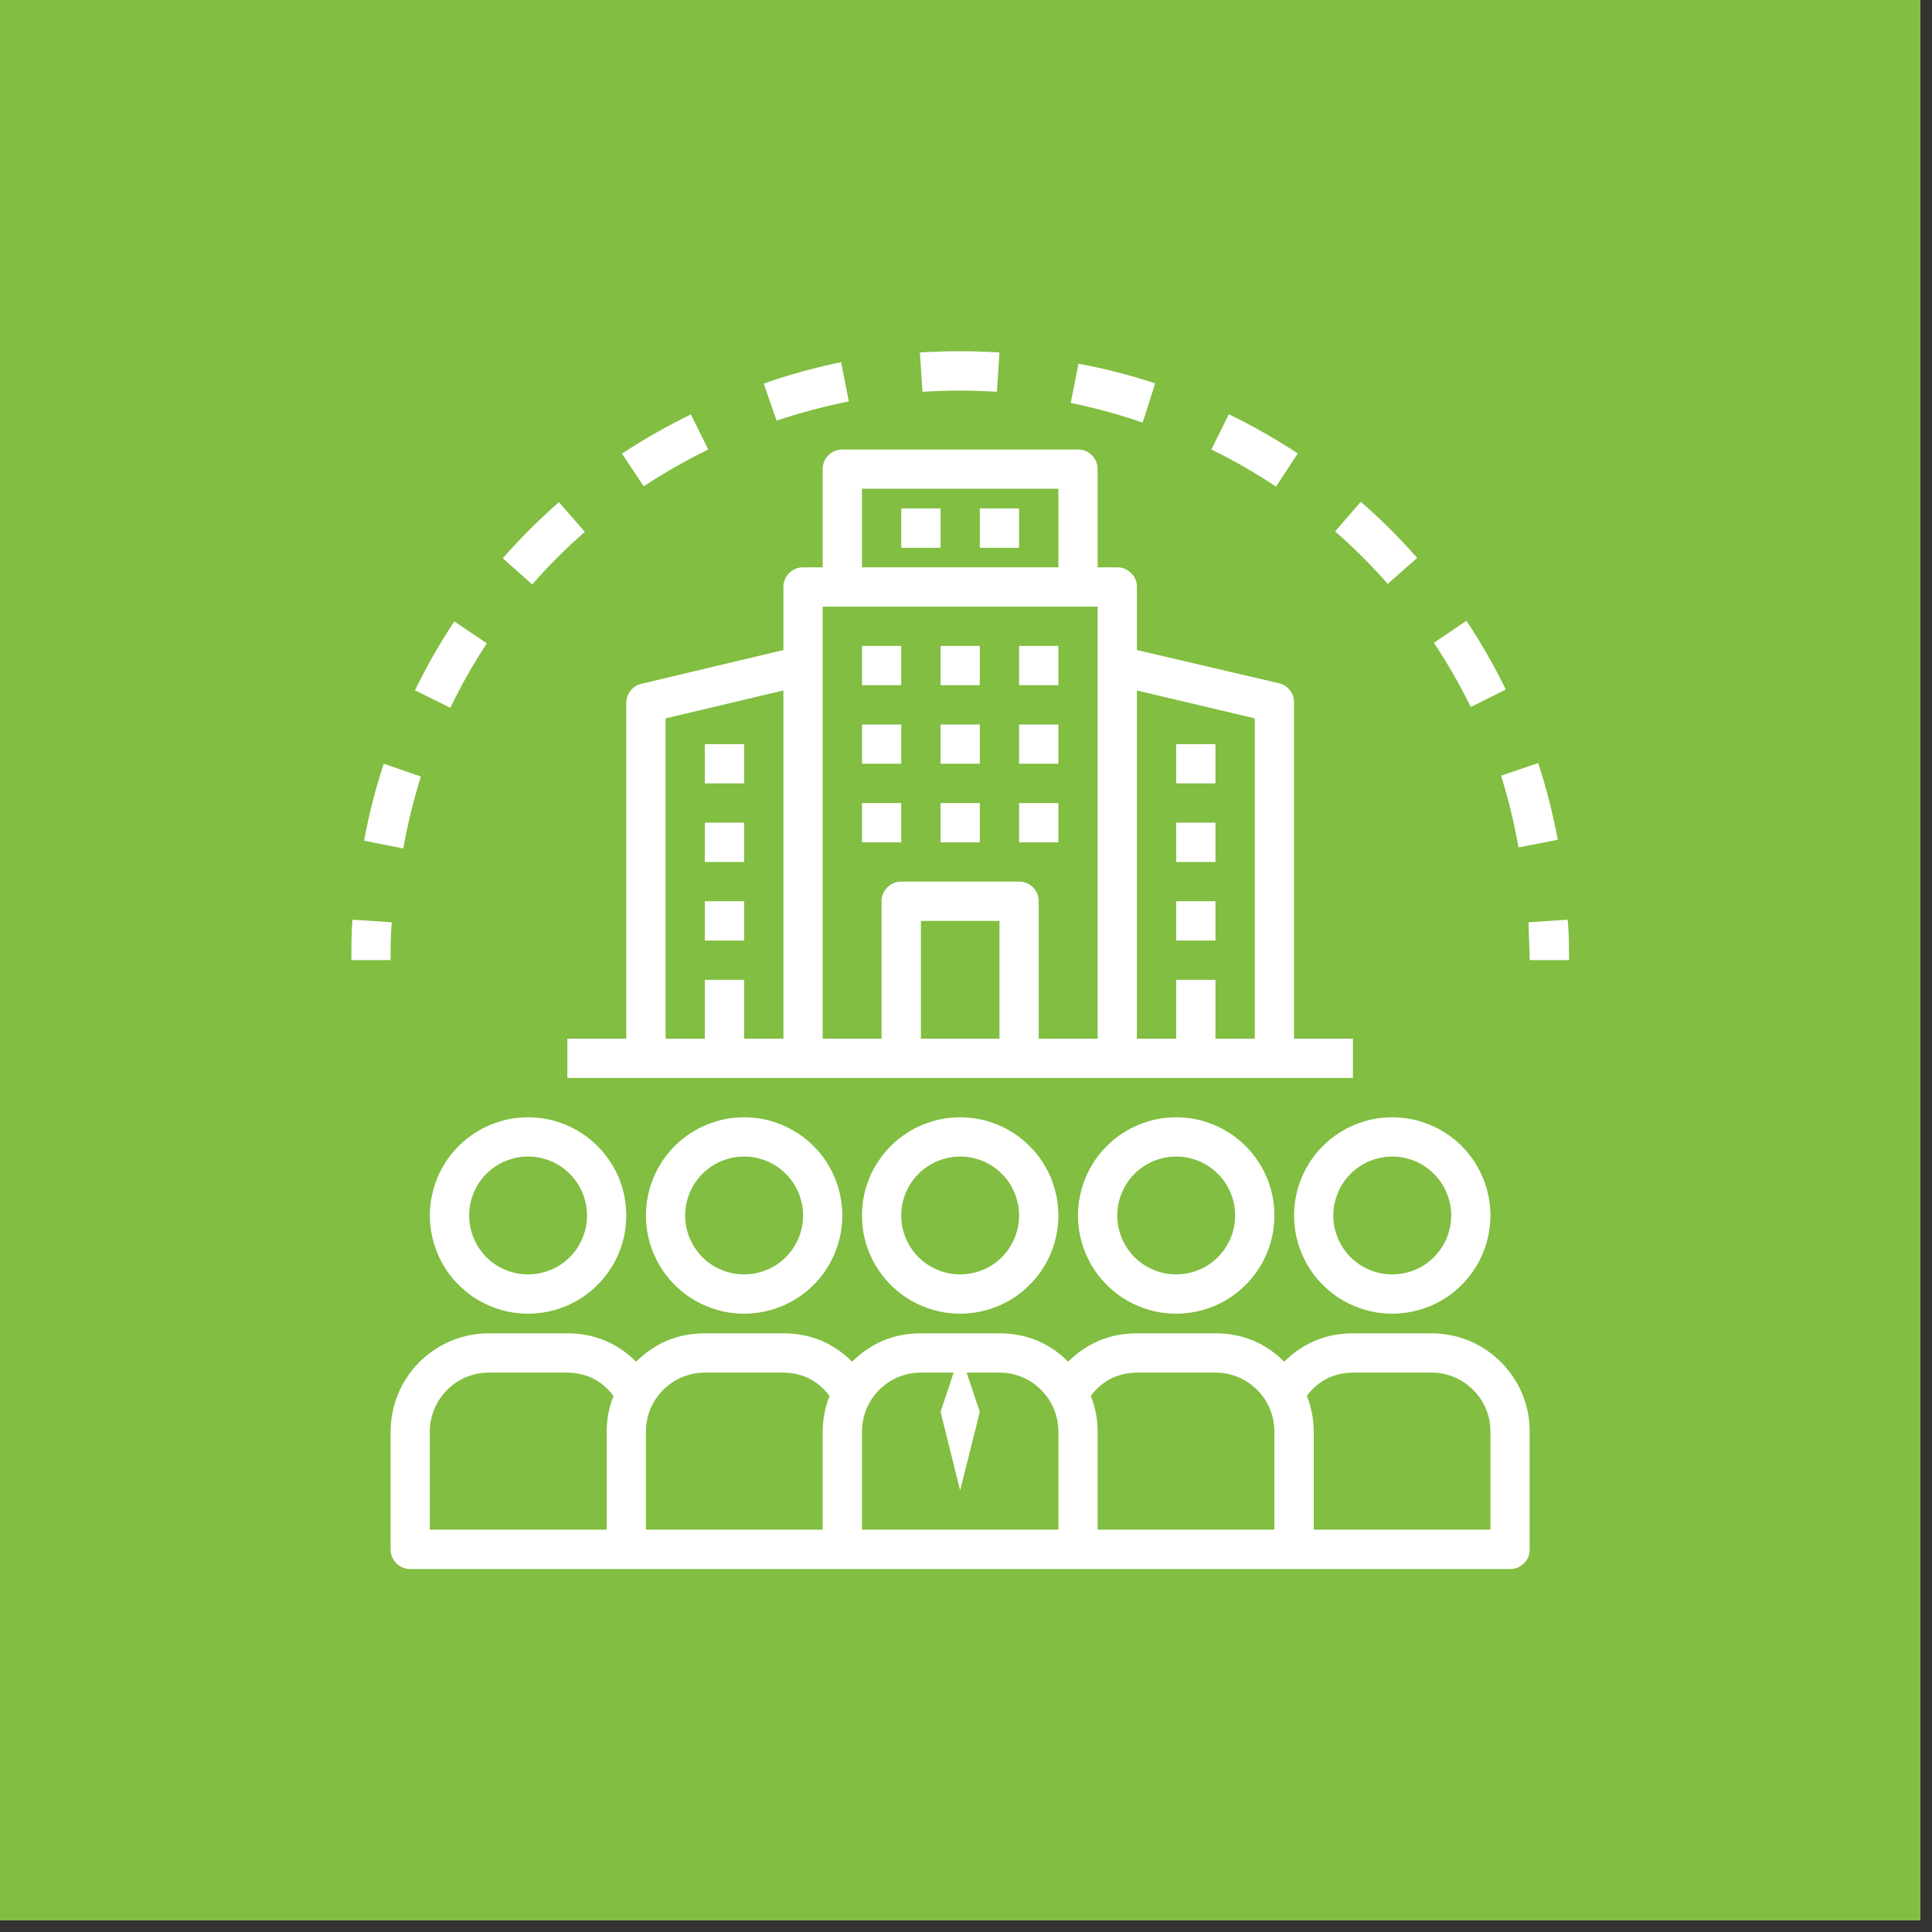 <svg xmlns="http://www.w3.org/2000/svg" xmlns:xlink="http://www.w3.org/1999/xlink" width="110" zoomAndPan="magnify" viewBox="0 0 82.5 82.5" height="110" preserveAspectRatio="xMidYMid meet" version="1.0"><rect x="0" y="0" width="82.5" height="82.5" fill="#333333" stroke="none"/><defs><clipPath id="723db944cf"><path d="M 0 0 L 82.004 0 L 82.004 82.004 L 0 82.004 Z M 0 0 " clip-rule="nonzero"/></clipPath></defs><g clip-path="url(#723db944cf)"><path fill="#ffffff" d="M 0 0 L 82.004 0 L 82.004 82.004 L 0 82.004 Z M 0 0 " fill-opacity="1" fill-rule="nonzero"/><path fill="#81be41" d="M 0 0 L 82.004 0 L 82.004 82.004 L 0 82.004 Z M 0 0 " fill-opacity="1" fill-rule="nonzero"/></g><path fill="#ffffff" d="M 36.809 51.902 C 36.809 52.18 36.836 52.453 36.887 52.723 C 36.941 52.992 37.02 53.254 37.125 53.508 C 37.23 53.762 37.359 54.004 37.516 54.234 C 37.668 54.461 37.84 54.676 38.035 54.867 C 38.23 55.062 38.441 55.238 38.672 55.391 C 38.898 55.543 39.141 55.672 39.395 55.777 C 39.652 55.883 39.914 55.961 40.184 56.016 C 40.453 56.07 40.727 56.098 41 56.098 C 41.277 56.098 41.551 56.07 41.82 56.016 C 42.09 55.961 42.352 55.883 42.605 55.777 C 42.859 55.672 43.102 55.543 43.332 55.391 C 43.559 55.238 43.77 55.062 43.965 54.867 C 44.16 54.676 44.336 54.461 44.488 54.234 C 44.641 54.004 44.77 53.762 44.875 53.508 C 44.98 53.254 45.059 52.992 45.113 52.723 C 45.168 52.453 45.195 52.18 45.195 51.902 C 45.195 51.629 45.168 51.355 45.113 51.086 C 45.059 50.816 44.98 50.555 44.875 50.297 C 44.77 50.043 44.641 49.805 44.488 49.574 C 44.336 49.344 44.16 49.133 43.965 48.938 C 43.77 48.742 43.559 48.57 43.332 48.418 C 43.102 48.266 42.859 48.133 42.605 48.031 C 42.352 47.926 42.09 47.844 41.82 47.789 C 41.551 47.738 41.277 47.711 41 47.711 C 40.727 47.711 40.453 47.738 40.184 47.789 C 39.914 47.844 39.652 47.926 39.395 48.031 C 39.141 48.133 38.898 48.266 38.672 48.418 C 38.441 48.57 38.23 48.742 38.035 48.938 C 37.84 49.133 37.668 49.344 37.516 49.574 C 37.359 49.805 37.23 50.043 37.125 50.297 C 37.02 50.555 36.941 50.816 36.887 51.086 C 36.836 51.355 36.809 51.629 36.809 51.902 Z M 43.516 51.902 C 43.516 52.238 43.453 52.559 43.324 52.867 C 43.199 53.176 43.016 53.445 42.781 53.684 C 42.543 53.918 42.273 54.102 41.965 54.227 C 41.656 54.355 41.336 54.418 41 54.418 C 40.668 54.418 40.348 54.355 40.039 54.227 C 39.73 54.102 39.457 53.918 39.223 53.684 C 38.984 53.445 38.805 53.176 38.676 52.867 C 38.547 52.559 38.484 52.238 38.484 51.902 C 38.484 51.57 38.547 51.25 38.676 50.941 C 38.805 50.633 38.984 50.359 39.223 50.125 C 39.457 49.887 39.73 49.707 40.039 49.578 C 40.348 49.453 40.668 49.387 41 49.387 C 41.336 49.387 41.656 49.453 41.965 49.578 C 42.273 49.707 42.543 49.887 42.781 50.125 C 43.016 50.359 43.199 50.633 43.324 50.941 C 43.453 51.25 43.516 51.57 43.516 51.902 Z M 43.516 51.902 " fill-opacity="1" fill-rule="nonzero"/><path fill="#ffffff" d="M 27.582 51.902 C 27.582 52.18 27.609 52.453 27.664 52.723 C 27.715 52.992 27.797 53.254 27.902 53.508 C 28.008 53.762 28.137 54.004 28.289 54.234 C 28.441 54.461 28.617 54.676 28.809 54.867 C 29.004 55.062 29.219 55.238 29.445 55.391 C 29.676 55.543 29.918 55.672 30.172 55.777 C 30.426 55.883 30.688 55.961 30.957 56.016 C 31.227 56.07 31.5 56.098 31.777 56.098 C 32.051 56.098 32.324 56.07 32.594 56.016 C 32.863 55.961 33.125 55.883 33.379 55.777 C 33.633 55.672 33.875 55.543 34.105 55.391 C 34.336 55.238 34.547 55.062 34.742 54.867 C 34.934 54.676 35.109 54.461 35.262 54.234 C 35.414 54.004 35.543 53.762 35.648 53.508 C 35.754 53.254 35.836 52.992 35.887 52.723 C 35.941 52.453 35.969 52.18 35.969 51.902 C 35.969 51.629 35.941 51.355 35.887 51.086 C 35.836 50.816 35.754 50.555 35.648 50.297 C 35.543 50.043 35.414 49.805 35.262 49.574 C 35.109 49.344 34.934 49.133 34.742 48.938 C 34.547 48.742 34.336 48.57 34.105 48.418 C 33.875 48.266 33.633 48.133 33.379 48.031 C 33.125 47.926 32.863 47.844 32.594 47.789 C 32.324 47.738 32.051 47.711 31.777 47.711 C 31.5 47.711 31.227 47.738 30.957 47.789 C 30.688 47.844 30.426 47.926 30.172 48.031 C 29.918 48.133 29.676 48.266 29.445 48.418 C 29.219 48.57 29.004 48.742 28.809 48.938 C 28.617 49.133 28.441 49.344 28.289 49.574 C 28.137 49.805 28.008 50.043 27.902 50.297 C 27.797 50.555 27.715 50.816 27.664 51.086 C 27.609 51.355 27.582 51.629 27.582 51.902 Z M 34.293 51.902 C 34.293 52.238 34.227 52.559 34.102 52.867 C 33.973 53.176 33.789 53.445 33.555 53.684 C 33.32 53.918 33.047 54.102 32.738 54.227 C 32.43 54.355 32.109 54.418 31.777 54.418 C 31.441 54.418 31.121 54.355 30.812 54.227 C 30.504 54.102 30.23 53.918 29.996 53.684 C 29.762 53.445 29.578 53.176 29.449 52.867 C 29.324 52.559 29.258 52.238 29.258 51.902 C 29.258 51.57 29.324 51.25 29.449 50.941 C 29.578 50.633 29.762 50.359 29.996 50.125 C 30.23 49.887 30.504 49.707 30.812 49.578 C 31.121 49.453 31.441 49.387 31.777 49.387 C 32.109 49.387 32.43 49.453 32.738 49.578 C 33.047 49.707 33.32 49.887 33.555 50.125 C 33.789 50.359 33.973 50.633 34.102 50.941 C 34.227 51.25 34.293 51.57 34.293 51.902 Z M 34.293 51.902 " fill-opacity="1" fill-rule="nonzero"/><path fill="#ffffff" d="M 46.031 51.902 C 46.031 52.18 46.059 52.453 46.113 52.723 C 46.168 52.992 46.246 53.254 46.352 53.508 C 46.457 53.762 46.586 54.004 46.738 54.234 C 46.891 54.461 47.066 54.676 47.262 54.867 C 47.457 55.062 47.668 55.238 47.895 55.391 C 48.125 55.543 48.367 55.672 48.621 55.777 C 48.875 55.883 49.137 55.961 49.406 56.016 C 49.68 56.07 49.949 56.098 50.227 56.098 C 50.5 56.098 50.773 56.07 51.043 56.016 C 51.312 55.961 51.578 55.883 51.832 55.777 C 52.086 55.672 52.328 55.543 52.555 55.391 C 52.785 55.238 52.996 55.062 53.191 54.867 C 53.387 54.676 53.559 54.461 53.711 54.234 C 53.867 54.004 53.996 53.762 54.102 53.508 C 54.207 53.254 54.285 52.992 54.34 52.723 C 54.395 52.453 54.418 52.18 54.418 51.902 C 54.418 51.629 54.395 51.355 54.34 51.086 C 54.285 50.816 54.207 50.555 54.102 50.297 C 53.996 50.043 53.867 49.805 53.711 49.574 C 53.559 49.344 53.387 49.133 53.191 48.938 C 52.996 48.742 52.785 48.57 52.555 48.418 C 52.328 48.266 52.086 48.133 51.832 48.031 C 51.578 47.926 51.312 47.844 51.043 47.789 C 50.773 47.738 50.5 47.711 50.227 47.711 C 49.949 47.711 49.68 47.738 49.406 47.789 C 49.137 47.844 48.875 47.926 48.621 48.031 C 48.367 48.133 48.125 48.266 47.895 48.418 C 47.668 48.57 47.457 48.742 47.262 48.938 C 47.066 49.133 46.891 49.344 46.738 49.574 C 46.586 49.805 46.457 50.043 46.352 50.297 C 46.246 50.555 46.168 50.816 46.113 51.086 C 46.059 51.355 46.031 51.629 46.031 51.902 Z M 52.742 51.902 C 52.742 52.238 52.68 52.559 52.551 52.867 C 52.422 53.176 52.242 53.445 52.004 53.684 C 51.77 53.918 51.496 54.102 51.188 54.227 C 50.879 54.355 50.559 54.418 50.227 54.418 C 49.891 54.418 49.57 54.355 49.262 54.227 C 48.953 54.102 48.684 53.918 48.445 53.684 C 48.211 53.445 48.031 53.176 47.902 52.867 C 47.773 52.559 47.711 52.238 47.711 51.902 C 47.711 51.57 47.773 51.25 47.902 50.941 C 48.031 50.633 48.211 50.359 48.445 50.125 C 48.684 49.887 48.953 49.707 49.262 49.578 C 49.57 49.453 49.891 49.387 50.227 49.387 C 50.559 49.387 50.879 49.453 51.188 49.578 C 51.496 49.707 51.77 49.887 52.004 50.125 C 52.242 50.359 52.422 50.633 52.551 50.941 C 52.68 51.25 52.742 51.57 52.742 51.902 Z M 52.742 51.902 " fill-opacity="1" fill-rule="nonzero"/><path fill="#ffffff" d="M 55.258 51.902 C 55.258 52.18 55.285 52.453 55.34 52.723 C 55.391 52.992 55.473 53.254 55.578 53.508 C 55.684 53.762 55.812 54.004 55.965 54.234 C 56.117 54.461 56.293 54.676 56.488 54.867 C 56.68 55.062 56.895 55.238 57.121 55.391 C 57.352 55.543 57.594 55.672 57.848 55.777 C 58.102 55.883 58.363 55.961 58.633 56.016 C 58.902 56.07 59.176 56.098 59.453 56.098 C 59.727 56.098 60 56.07 60.27 56.016 C 60.539 55.961 60.801 55.883 61.055 55.777 C 61.312 55.672 61.551 55.543 61.781 55.391 C 62.012 55.238 62.223 55.062 62.418 54.867 C 62.609 54.676 62.785 54.461 62.938 54.234 C 63.09 54.004 63.219 53.762 63.324 53.508 C 63.43 53.254 63.512 52.992 63.562 52.723 C 63.617 52.453 63.645 52.18 63.645 51.902 C 63.645 51.629 63.617 51.355 63.562 51.086 C 63.512 50.816 63.43 50.555 63.324 50.297 C 63.219 50.043 63.09 49.805 62.938 49.574 C 62.785 49.344 62.609 49.133 62.418 48.938 C 62.223 48.742 62.012 48.57 61.781 48.418 C 61.551 48.266 61.312 48.133 61.055 48.031 C 60.801 47.926 60.539 47.844 60.27 47.789 C 60 47.738 59.727 47.711 59.453 47.711 C 59.176 47.711 58.902 47.738 58.633 47.789 C 58.363 47.844 58.102 47.926 57.848 48.031 C 57.594 48.133 57.352 48.266 57.121 48.418 C 56.895 48.57 56.68 48.742 56.488 48.938 C 56.293 49.133 56.117 49.344 55.965 49.574 C 55.812 49.805 55.684 50.043 55.578 50.297 C 55.473 50.555 55.391 50.816 55.34 51.086 C 55.285 51.355 55.258 51.629 55.258 51.902 Z M 59.453 49.387 C 59.785 49.387 60.105 49.453 60.414 49.578 C 60.723 49.707 60.996 49.887 61.23 50.125 C 61.465 50.359 61.648 50.633 61.777 50.941 C 61.902 51.25 61.969 51.57 61.969 51.902 C 61.969 52.238 61.902 52.559 61.777 52.867 C 61.648 53.176 61.465 53.445 61.23 53.684 C 60.996 53.918 60.723 54.102 60.414 54.227 C 60.105 54.355 59.785 54.418 59.453 54.418 C 59.117 54.418 58.797 54.355 58.488 54.227 C 58.18 54.102 57.91 53.918 57.672 53.684 C 57.438 53.445 57.254 53.176 57.129 52.867 C 57 52.559 56.934 52.238 56.934 51.902 C 56.934 51.57 57 51.25 57.129 50.941 C 57.254 50.633 57.438 50.359 57.672 50.125 C 57.91 49.887 58.18 49.707 58.488 49.578 C 58.797 49.453 59.117 49.387 59.453 49.387 Z M 59.453 49.387 " fill-opacity="1" fill-rule="nonzero"/><path fill="#ffffff" d="M 18.355 51.902 C 18.355 52.18 18.383 52.453 18.438 52.723 C 18.492 52.992 18.57 53.254 18.676 53.508 C 18.781 53.762 18.91 54.004 19.062 54.234 C 19.215 54.461 19.391 54.676 19.586 54.867 C 19.781 55.062 19.992 55.238 20.219 55.391 C 20.449 55.543 20.691 55.672 20.945 55.777 C 21.199 55.883 21.461 55.961 21.73 56.016 C 22.004 56.07 22.273 56.098 22.551 56.098 C 22.824 56.098 23.098 56.07 23.367 56.016 C 23.637 55.961 23.902 55.883 24.156 55.777 C 24.41 55.672 24.652 55.543 24.879 55.391 C 25.109 55.238 25.32 55.062 25.516 54.867 C 25.711 54.676 25.883 54.461 26.035 54.234 C 26.191 54.004 26.32 53.762 26.426 53.508 C 26.531 53.254 26.609 52.992 26.664 52.723 C 26.715 52.453 26.742 52.18 26.742 51.902 C 26.742 51.629 26.715 51.355 26.664 51.086 C 26.609 50.816 26.531 50.555 26.426 50.297 C 26.32 50.043 26.191 49.805 26.035 49.574 C 25.883 49.344 25.711 49.133 25.516 48.938 C 25.32 48.742 25.109 48.57 24.879 48.418 C 24.652 48.266 24.41 48.133 24.156 48.031 C 23.902 47.926 23.637 47.844 23.367 47.789 C 23.098 47.738 22.824 47.711 22.551 47.711 C 22.273 47.711 22.004 47.738 21.73 47.789 C 21.461 47.844 21.199 47.926 20.945 48.031 C 20.691 48.133 20.449 48.266 20.219 48.418 C 19.992 48.57 19.781 48.742 19.586 48.938 C 19.391 49.133 19.215 49.344 19.062 49.574 C 18.91 49.805 18.781 50.043 18.676 50.297 C 18.57 50.555 18.492 50.816 18.438 51.086 C 18.383 51.355 18.355 51.629 18.355 51.902 Z M 25.066 51.902 C 25.066 52.238 25.004 52.559 24.875 52.867 C 24.746 53.176 24.566 53.445 24.328 53.684 C 24.094 53.918 23.82 54.102 23.512 54.227 C 23.203 54.355 22.883 54.418 22.551 54.418 C 22.215 54.418 21.895 54.355 21.586 54.227 C 21.277 54.102 21.008 53.918 20.77 53.684 C 20.535 53.445 20.352 53.176 20.227 52.867 C 20.098 52.559 20.035 52.238 20.035 51.902 C 20.035 51.57 20.098 51.25 20.227 50.941 C 20.352 50.633 20.535 50.359 20.77 50.125 C 21.008 49.887 21.277 49.707 21.586 49.578 C 21.895 49.453 22.215 49.387 22.551 49.387 C 22.883 49.387 23.203 49.453 23.512 49.578 C 23.82 49.707 24.094 49.887 24.328 50.125 C 24.566 50.359 24.746 50.633 24.875 50.941 C 25.004 51.25 25.066 51.57 25.066 51.902 Z M 25.066 51.902 " fill-opacity="1" fill-rule="nonzero"/><path fill="#ffffff" d="M 65.32 66.16 L 65.32 61.129 C 65.32 60.852 65.297 60.582 65.242 60.312 C 65.188 60.039 65.109 59.777 65.004 59.523 C 64.898 59.27 64.77 59.027 64.617 58.801 C 64.461 58.57 64.289 58.359 64.094 58.164 C 63.898 57.969 63.688 57.797 63.457 57.641 C 63.23 57.488 62.988 57.359 62.734 57.254 C 62.48 57.148 62.219 57.07 61.945 57.016 C 61.676 56.961 61.402 56.934 61.129 56.934 L 57.773 56.934 C 56.633 56.938 55.652 57.34 54.84 58.145 C 54.023 57.34 53.047 56.938 51.902 56.934 L 48.547 56.934 C 47.406 56.938 46.426 57.34 45.613 58.145 C 44.801 57.34 43.82 56.938 42.68 56.934 L 39.324 56.934 C 38.18 56.938 37.203 57.34 36.387 58.145 C 35.574 57.34 34.598 56.938 33.453 56.934 L 30.098 56.934 C 28.957 56.938 27.977 57.34 27.164 58.145 C 26.348 57.34 25.371 56.938 24.227 56.934 L 20.871 56.934 C 20.598 56.934 20.324 56.961 20.055 57.016 C 19.785 57.07 19.523 57.148 19.27 57.254 C 19.016 57.359 18.773 57.488 18.543 57.641 C 18.312 57.797 18.102 57.969 17.906 58.164 C 17.715 58.359 17.539 58.57 17.387 58.801 C 17.234 59.027 17.105 59.27 17 59.523 C 16.895 59.777 16.812 60.039 16.762 60.312 C 16.707 60.582 16.68 60.852 16.68 61.129 L 16.68 66.16 C 16.68 66.391 16.762 66.59 16.926 66.754 C 17.09 66.918 17.285 67 17.52 67 L 64.484 67 C 64.715 67 64.914 66.918 65.078 66.754 C 65.242 66.59 65.32 66.391 65.32 66.16 Z M 25.906 61.129 L 25.906 65.32 L 18.355 65.32 L 18.355 61.129 C 18.355 60.797 18.422 60.473 18.547 60.164 C 18.676 59.859 18.859 59.586 19.094 59.352 C 19.328 59.113 19.602 58.934 19.91 58.805 C 20.219 58.676 20.539 58.613 20.871 58.613 L 24.227 58.613 C 25.047 58.625 25.703 58.957 26.199 59.609 C 26.004 60.098 25.906 60.605 25.906 61.129 Z M 35.129 61.129 L 35.129 65.32 L 27.582 65.32 L 27.582 61.129 C 27.582 60.797 27.645 60.473 27.773 60.164 C 27.902 59.859 28.082 59.586 28.32 59.352 C 28.555 59.113 28.828 58.934 29.137 58.805 C 29.445 58.676 29.766 58.613 30.098 58.613 L 33.453 58.613 C 34.273 58.625 34.93 58.957 35.422 59.609 C 35.23 60.098 35.133 60.605 35.129 61.129 Z M 45.195 65.32 L 36.809 65.32 L 36.809 61.129 C 36.809 60.797 36.871 60.473 37 60.164 C 37.125 59.859 37.309 59.586 37.543 59.352 C 37.781 59.113 38.051 58.934 38.359 58.805 C 38.668 58.676 38.988 58.613 39.324 58.613 L 40.723 58.613 L 40.164 60.289 L 41 63.645 L 41.84 60.289 L 41.277 58.613 L 42.68 58.613 C 43.012 58.613 43.332 58.676 43.641 58.805 C 43.949 58.934 44.223 59.113 44.457 59.352 C 44.691 59.586 44.875 59.859 45.004 60.164 C 45.129 60.473 45.195 60.797 45.195 61.129 Z M 54.418 65.32 L 46.871 65.32 L 46.871 61.129 C 46.871 60.605 46.773 60.098 46.578 59.609 C 47.074 58.957 47.73 58.625 48.547 58.613 L 51.902 58.613 C 52.238 58.613 52.559 58.676 52.867 58.805 C 53.176 58.934 53.445 59.113 53.684 59.352 C 53.918 59.586 54.102 59.859 54.227 60.164 C 54.355 60.473 54.418 60.797 54.418 61.129 Z M 63.645 65.32 L 56.098 65.32 L 56.098 61.129 C 56.098 60.602 56 60.094 55.805 59.602 C 56.301 58.953 56.957 58.621 57.773 58.613 L 61.129 58.613 C 61.461 58.613 61.785 58.676 62.09 58.805 C 62.398 58.934 62.672 59.113 62.906 59.352 C 63.145 59.586 63.324 59.859 63.453 60.164 C 63.582 60.473 63.645 60.797 63.645 61.129 Z M 63.645 65.32 " fill-opacity="1" fill-rule="nonzero"/><path fill="#ffffff" d="M 30.098 31.777 L 31.777 31.777 L 31.777 33.453 L 30.098 33.453 Z M 30.098 31.777 " fill-opacity="1" fill-rule="nonzero"/><path fill="#ffffff" d="M 30.098 35.129 L 31.777 35.129 L 31.777 36.809 L 30.098 36.809 Z M 30.098 35.129 " fill-opacity="1" fill-rule="nonzero"/><path fill="#ffffff" d="M 30.098 38.484 L 31.777 38.484 L 31.777 40.164 L 30.098 40.164 Z M 30.098 38.484 " fill-opacity="1" fill-rule="nonzero"/><path fill="#ffffff" d="M 36.809 27.582 L 38.484 27.582 L 38.484 29.258 L 36.809 29.258 Z M 36.809 27.582 " fill-opacity="1" fill-rule="nonzero"/><path fill="#ffffff" d="M 36.809 30.938 L 38.484 30.938 L 38.484 32.613 L 36.809 32.613 Z M 36.809 30.938 " fill-opacity="1" fill-rule="nonzero"/><path fill="#ffffff" d="M 36.809 34.293 L 38.484 34.293 L 38.484 35.969 L 36.809 35.969 Z M 36.809 34.293 " fill-opacity="1" fill-rule="nonzero"/><path fill="#ffffff" d="M 40.164 27.582 L 41.84 27.582 L 41.84 29.258 L 40.164 29.258 Z M 40.164 27.582 " fill-opacity="1" fill-rule="nonzero"/><path fill="#ffffff" d="M 38.484 21.711 L 40.164 21.711 L 40.164 23.391 L 38.484 23.391 Z M 38.484 21.711 " fill-opacity="1" fill-rule="nonzero"/><path fill="#ffffff" d="M 41.84 21.711 L 43.516 21.711 L 43.516 23.391 L 41.84 23.391 Z M 41.84 21.711 " fill-opacity="1" fill-rule="nonzero"/><path fill="#ffffff" d="M 40.164 30.938 L 41.84 30.938 L 41.84 32.613 L 40.164 32.613 Z M 40.164 30.938 " fill-opacity="1" fill-rule="nonzero"/><path fill="#ffffff" d="M 40.164 34.293 L 41.84 34.293 L 41.84 35.969 L 40.164 35.969 Z M 40.164 34.293 " fill-opacity="1" fill-rule="nonzero"/><path fill="#ffffff" d="M 43.516 27.582 L 45.195 27.582 L 45.195 29.258 L 43.516 29.258 Z M 43.516 27.582 " fill-opacity="1" fill-rule="nonzero"/><path fill="#ffffff" d="M 43.516 30.938 L 45.195 30.938 L 45.195 32.613 L 43.516 32.613 Z M 43.516 30.938 " fill-opacity="1" fill-rule="nonzero"/><path fill="#ffffff" d="M 43.516 34.293 L 45.195 34.293 L 45.195 35.969 L 43.516 35.969 Z M 43.516 34.293 " fill-opacity="1" fill-rule="nonzero"/><path fill="#ffffff" d="M 50.227 31.777 L 51.902 31.777 L 51.902 33.453 L 50.227 33.453 Z M 50.227 31.777 " fill-opacity="1" fill-rule="nonzero"/><path fill="#ffffff" d="M 50.227 35.129 L 51.902 35.129 L 51.902 36.809 L 50.227 36.809 Z M 50.227 35.129 " fill-opacity="1" fill-rule="nonzero"/><path fill="#ffffff" d="M 50.227 38.484 L 51.902 38.484 L 51.902 40.164 L 50.227 40.164 Z M 50.227 38.484 " fill-opacity="1" fill-rule="nonzero"/><path fill="#ffffff" d="M 46.031 19.195 L 35.969 19.195 C 35.738 19.195 35.539 19.277 35.375 19.441 C 35.211 19.605 35.129 19.801 35.129 20.035 L 35.129 24.227 L 34.293 24.227 C 34.059 24.227 33.863 24.309 33.699 24.473 C 33.535 24.637 33.453 24.836 33.453 25.066 L 33.453 27.758 L 27.391 29.199 C 27.195 29.246 27.039 29.348 26.918 29.504 C 26.797 29.664 26.738 29.84 26.742 30.039 L 26.742 44.355 L 24.227 44.355 L 24.227 46.031 L 57.773 46.031 L 57.773 44.355 L 55.258 44.355 L 55.258 30.016 C 55.262 29.816 55.207 29.637 55.086 29.48 C 54.965 29.324 54.805 29.223 54.613 29.176 L 48.547 27.758 L 48.547 25.066 C 48.547 24.836 48.469 24.637 48.305 24.473 C 48.141 24.309 47.941 24.227 47.711 24.227 L 46.871 24.227 L 46.871 20.035 C 46.871 19.801 46.789 19.605 46.625 19.441 C 46.461 19.277 46.266 19.195 46.031 19.195 Z M 33.453 44.355 L 31.777 44.355 L 31.777 41.84 L 30.098 41.84 L 30.098 44.355 L 28.422 44.355 L 28.422 30.676 L 33.453 29.484 Z M 48.547 29.484 L 53.582 30.676 L 53.582 44.355 L 51.902 44.355 L 51.902 41.84 L 50.227 41.84 L 50.227 44.355 L 48.547 44.355 Z M 36.809 20.871 L 45.195 20.871 L 45.195 24.227 L 36.809 24.227 Z M 42.68 44.355 L 39.324 44.355 L 39.324 39.324 L 42.68 39.324 Z M 46.871 44.355 L 44.355 44.355 L 44.355 38.484 C 44.355 38.254 44.273 38.055 44.109 37.891 C 43.945 37.727 43.75 37.645 43.516 37.645 L 38.484 37.645 C 38.254 37.645 38.055 37.727 37.891 37.891 C 37.727 38.055 37.645 38.254 37.645 38.484 L 37.645 44.355 L 35.129 44.355 L 35.129 25.906 L 46.871 25.906 Z M 46.871 44.355 " fill-opacity="1" fill-rule="nonzero"/><path fill="#ffffff" d="M 16.73 39.383 L 15.051 39.273 C 15.004 39.844 15.004 40.422 15.004 41 L 16.68 41 C 16.68 40.457 16.68 39.918 16.73 39.383 Z M 16.73 39.383 " fill-opacity="1" fill-rule="nonzero"/><path fill="#ffffff" d="M 24.973 22.711 L 23.867 21.441 C 23.016 22.191 22.215 22.988 21.469 23.84 L 22.727 24.957 C 23.426 24.156 24.176 23.41 24.973 22.711 Z M 24.973 22.711 " fill-opacity="1" fill-rule="nonzero"/><path fill="#ffffff" d="M 20.789 27.473 L 19.398 26.535 C 18.773 27.48 18.215 28.461 17.719 29.477 L 19.23 30.223 C 19.688 29.273 20.207 28.355 20.789 27.473 Z M 20.789 27.473 " fill-opacity="1" fill-rule="nonzero"/><path fill="#ffffff" d="M 64.844 36.188 L 66.52 35.859 C 66.312 34.75 66.035 33.656 65.684 32.582 L 64.098 33.125 C 64.414 34.129 64.66 35.148 64.844 36.188 Z M 64.844 36.188 " fill-opacity="1" fill-rule="nonzero"/><path fill="#ffffff" d="M 17.973 33.16 L 16.387 32.613 C 16.031 33.691 15.75 34.785 15.547 35.902 L 17.223 36.23 C 17.406 35.188 17.656 34.168 17.973 33.16 Z M 17.973 33.16 " fill-opacity="1" fill-rule="nonzero"/><path fill="#ffffff" d="M 30.242 19.195 L 29.504 17.695 C 28.484 18.191 27.504 18.75 26.559 19.371 L 27.488 20.766 C 28.375 20.184 29.289 19.66 30.242 19.195 Z M 30.242 19.195 " fill-opacity="1" fill-rule="nonzero"/><path fill="#ffffff" d="M 59.258 24.934 L 60.516 23.824 C 59.766 22.973 58.965 22.172 58.109 21.426 L 57.012 22.691 C 57.809 23.387 58.559 24.137 59.258 24.934 Z M 59.258 24.934 " fill-opacity="1" fill-rule="nonzero"/><path fill="#ffffff" d="M 49.328 16.371 C 48.254 16.016 47.16 15.734 46.051 15.531 L 45.723 17.207 C 46.766 17.418 47.789 17.699 48.793 18.047 Z M 49.328 16.371 " fill-opacity="1" fill-rule="nonzero"/><path fill="#ffffff" d="M 55.418 19.363 C 54.473 18.742 53.492 18.184 52.473 17.688 L 51.727 19.195 C 52.684 19.66 53.602 20.188 54.488 20.781 Z M 55.418 19.363 " fill-opacity="1" fill-rule="nonzero"/><path fill="#ffffff" d="M 64.301 29.445 C 63.805 28.43 63.246 27.449 62.621 26.508 L 61.23 27.449 C 61.816 28.328 62.34 29.242 62.805 30.191 Z M 64.301 29.445 " fill-opacity="1" fill-rule="nonzero"/><path fill="#ffffff" d="M 36.246 17.141 L 35.918 15.465 C 34.797 15.695 33.695 16 32.613 16.379 L 33.16 17.961 C 34.172 17.625 35.199 17.352 36.246 17.141 Z M 36.246 17.141 " fill-opacity="1" fill-rule="nonzero"/><path fill="#ffffff" d="M 42.57 16.73 L 42.68 15.051 C 41.547 14.98 40.414 14.98 39.281 15.051 L 39.391 16.73 C 40.449 16.664 41.508 16.664 42.57 16.73 Z M 42.57 16.73 " fill-opacity="1" fill-rule="nonzero"/><path fill="#ffffff" d="M 65.273 39.383 C 65.273 39.918 65.32 40.457 65.32 41 L 67 41 C 67 40.422 67 39.844 66.941 39.273 Z M 65.273 39.383 " fill-opacity="1" fill-rule="nonzero"/></svg>